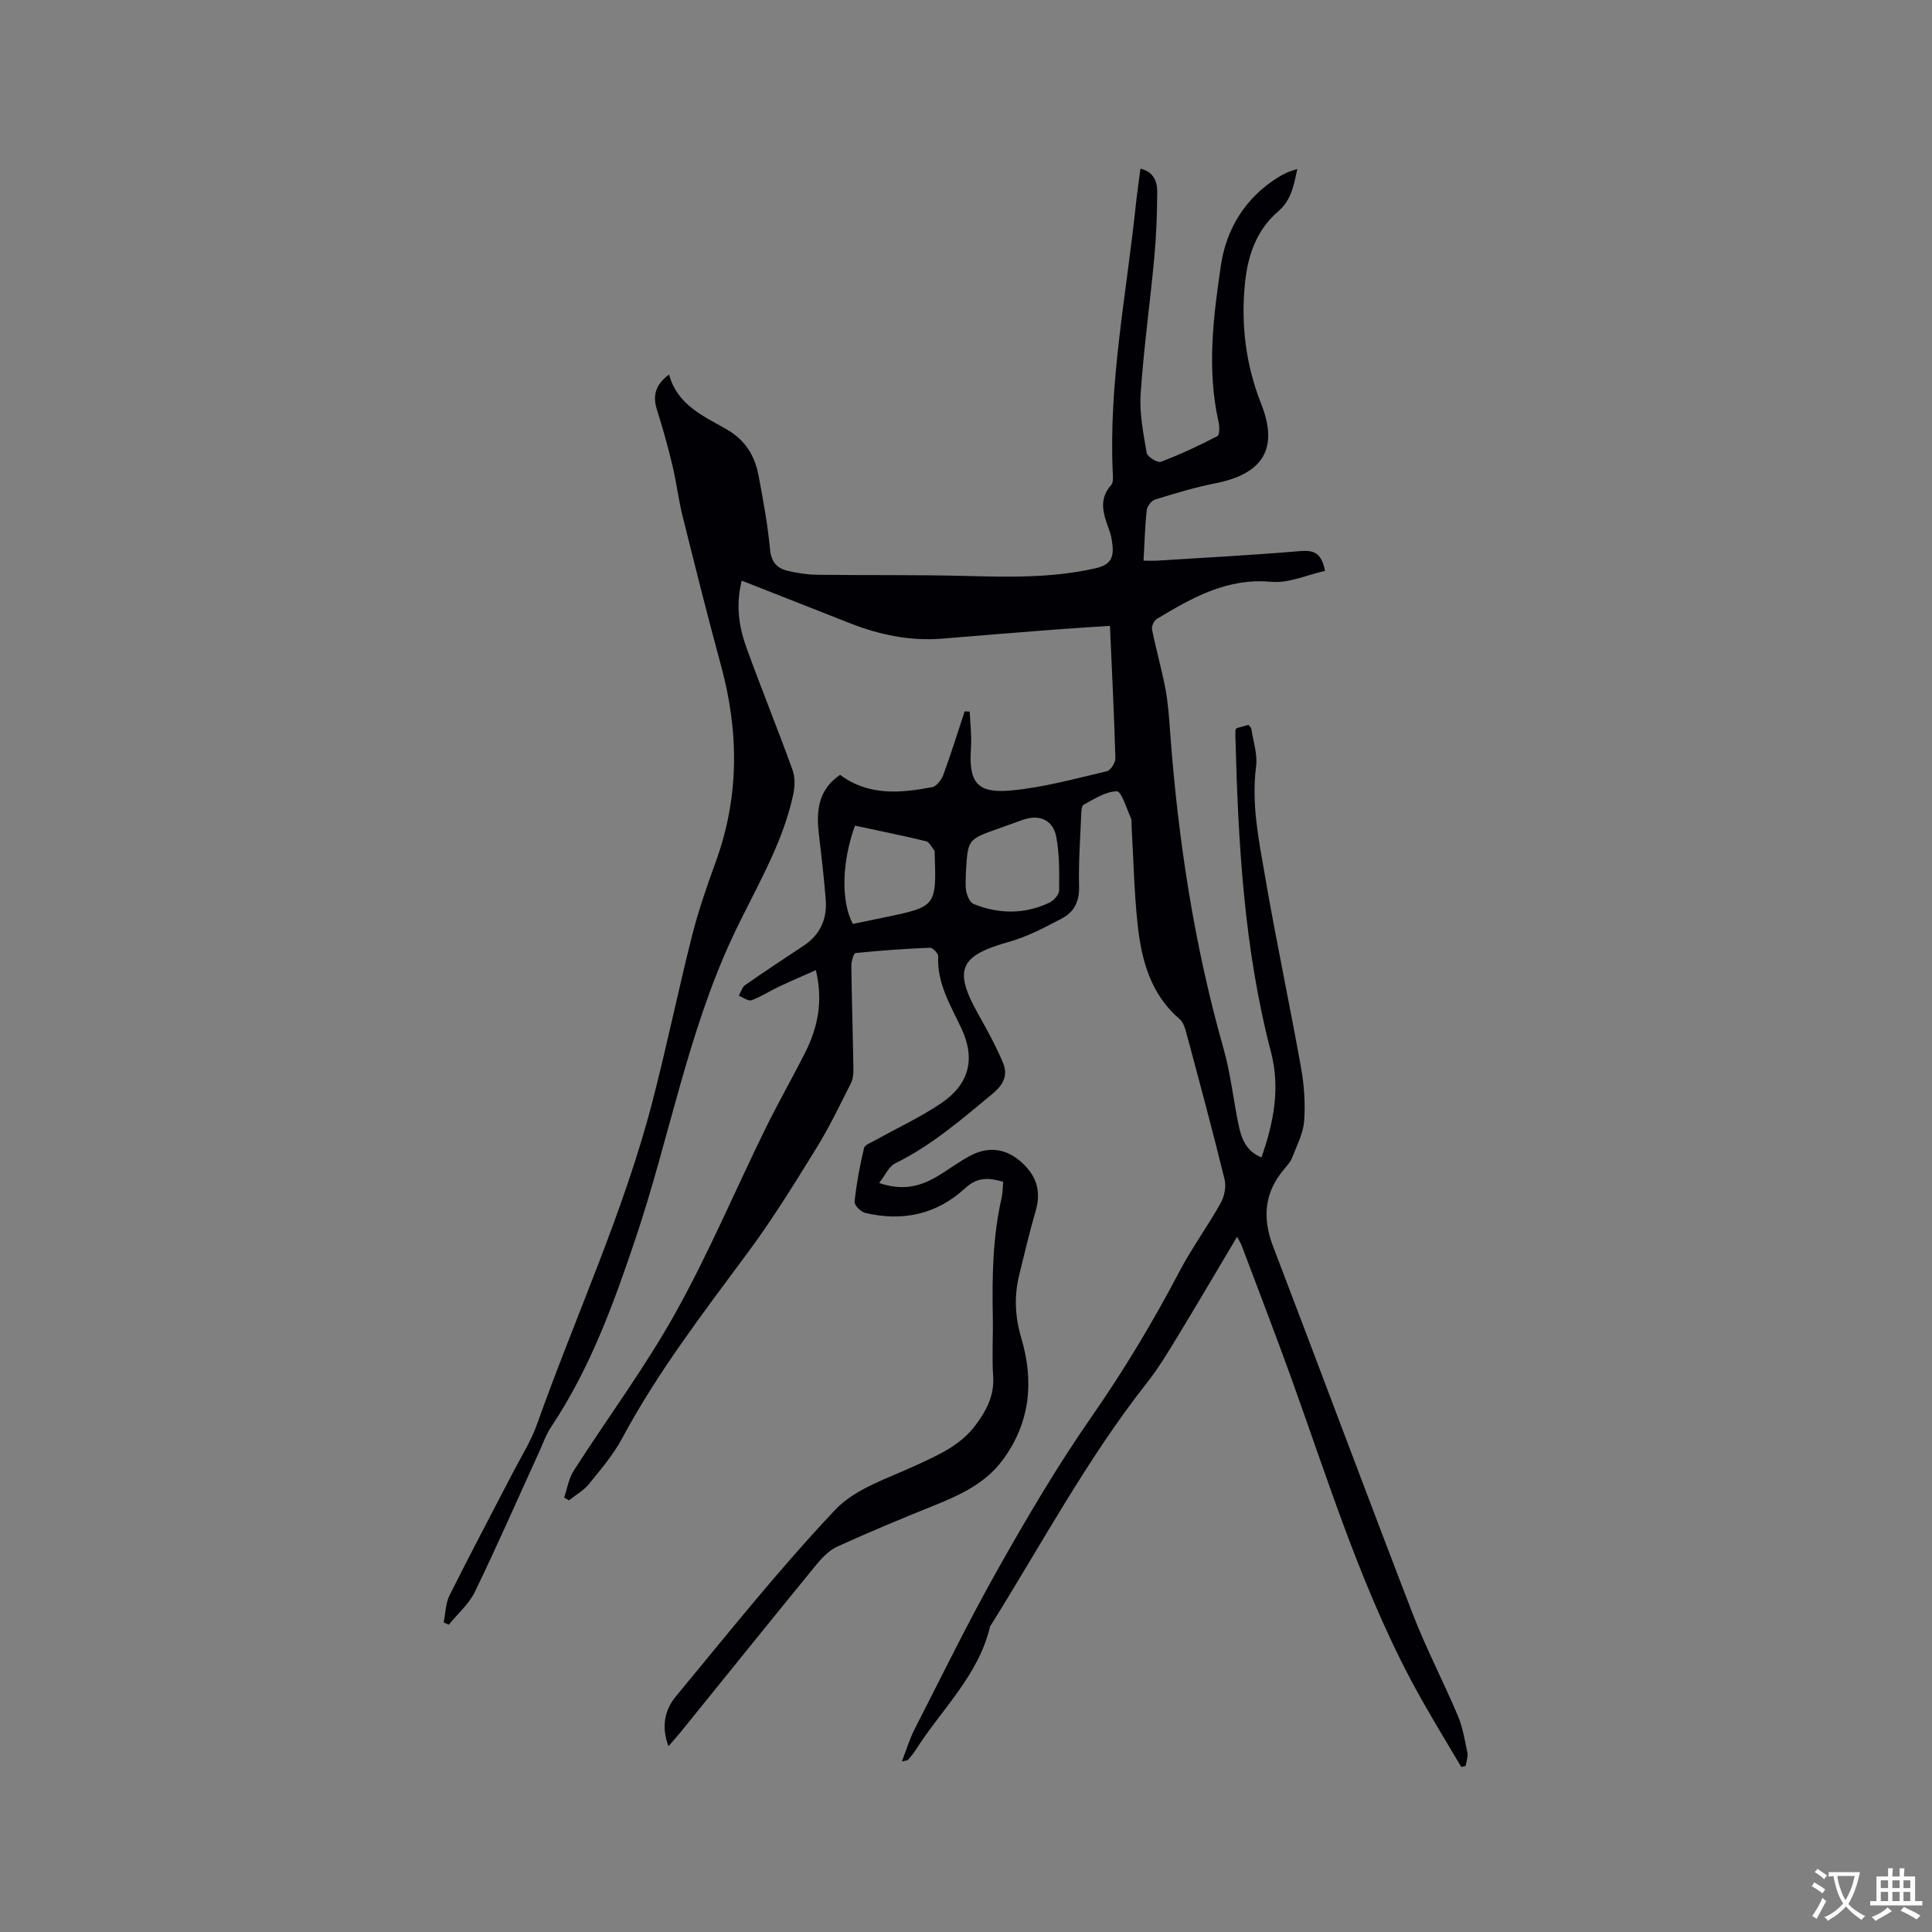 <svg enable-background="new 0 0 400 400" viewBox="0 0 400 400" xmlns="http://www.w3.org/2000/svg"><rect x="0" y="0" width="400" height="400" fill="#808080" stroke="none"/><path d="m207.7 244.68c-2.98-.88-5.35-1.02-7.91 1.35-5.85 5.41-12.96 6.93-20.69 5.08-.9-.22-2.25-1.6-2.17-2.32.4-3.72 1.08-7.43 1.95-11.07.17-.72 1.56-1.2 2.44-1.7 4.52-2.53 9.26-4.71 13.53-7.6 5.82-3.95 7.17-9.18 4.18-15.54-2.25-4.79-5.06-9.3-4.79-14.91.03-.58-1.15-1.78-1.72-1.75-5.14.21-10.27.57-15.39 1.1-.39.04-.88 1.73-.87 2.64.09 7.1.32 14.2.43 21.31.02 1.01-.08 2.15-.53 3.03-2.29 4.51-4.47 9.1-7.13 13.4-4.51 7.29-9.01 14.62-14.1 21.49-9.27 12.52-18.76 24.85-26.15 38.65-1.83 3.41-4.44 6.44-6.9 9.47-1.09 1.33-2.71 2.23-4.09 3.32-.33-.19-.66-.39-.99-.58.64-1.86.94-3.94 1.98-5.56 6.97-10.88 14.73-21.31 21.01-32.57 6.9-12.36 12.43-25.49 18.67-38.22 2.61-5.32 5.56-10.47 8.23-15.76 2.59-5.14 3.78-10.54 2.23-17.08-2.66 1.18-5.19 2.26-7.67 3.43-1.91.9-3.7 2.09-5.67 2.8-.67.24-1.73-.59-2.61-.94.42-.74.66-1.75 1.29-2.19 3.99-2.79 8.06-5.47 12.12-8.16 3.42-2.26 4.88-5.52 4.58-9.49-.35-4.64-.92-9.27-1.45-13.89-.56-4.78.06-9.07 4.42-11.99 6.01 4.43 12.55 3.76 19.07 2.54.91-.17 1.92-1.52 2.3-2.54 1.6-4.34 2.97-8.76 4.42-13.15.35.02.7.03 1.05.05.1 2.5.43 5.02.26 7.51-.49 7.1 1.17 9.47 8.29 8.82 6.68-.61 13.26-2.45 19.83-3.98.79-.18 1.81-1.79 1.78-2.7-.26-9-.71-17.99-1.13-27.4-3.95.26-7.7.48-11.45.77-7.71.6-15.42 1.21-23.13 1.86-6.69.57-13.06-.75-19.25-3.18-7.37-2.9-14.75-5.8-22.41-8.82-1.28 5.16-.55 9.64 1 13.92 3.06 8.46 6.46 16.8 9.52 25.26.56 1.53.5 3.49.15 5.12-2.3 10.68-8.1 19.89-12.64 29.64-9.25 19.9-13.05 41.57-19.98 62.2-4.53 13.47-9.43 26.99-17.46 39.01-1.1 1.64-1.77 3.58-2.6 5.4-4.39 9.61-8.62 19.3-13.23 28.81-1.23 2.55-3.58 4.55-5.41 6.81-.35-.16-.7-.32-1.05-.48.38-1.87.38-3.93 1.2-5.58 4.24-8.48 8.69-16.85 13.05-25.28 1.75-3.38 3.82-6.65 5.09-10.21 7.93-22.31 17.96-43.88 23.91-66.88 2.92-11.27 5.26-22.69 8.11-33.98 1.32-5.22 3.07-10.34 4.92-15.4 4.91-13.43 4.89-26.93 1.18-40.61-2.8-10.3-5.4-20.66-7.98-31.03-.87-3.48-1.29-7.07-2.12-10.56-.93-3.9-2.01-7.77-3.22-11.59-.92-2.91-.29-5.13 2.52-7.25 1.7 6.31 7.11 8.6 11.86 11.32 4.02 2.3 5.93 5.59 6.71 9.79.93 4.99 1.86 10.01 2.33 15.06.24 2.6 1.4 3.94 3.61 4.47 2.03.49 4.15.81 6.23.83 10.15.13 20.31-.02 30.45.24 9.13.23 18.19.47 27.2-1.61 2.9-.67 3.66-2.07 3.43-4.6-.1-1.04-.27-2.11-.62-3.09-1.15-3.23-2.47-6.39.34-9.53.46-.51.37-1.62.33-2.45-.88-18.67 2.81-36.94 4.75-55.36.27-2.52.64-5.03.98-7.68 2.75.64 3.48 2.69 3.47 4.82-.02 4.55-.19 9.11-.61 13.63-.87 9.39-2.19 18.75-2.82 28.15-.27 4.05.56 8.21 1.25 12.26.14.8 2.24 2.09 2.94 1.83 4-1.51 7.89-3.34 11.69-5.31.47-.24.47-1.96.26-2.89-2.46-10.87-1.11-21.76.48-32.5 1.11-7.49 5.01-13.91 11.74-18.14.62-.39 1.28-.74 1.96-1.05.57-.26 1.18-.42 2.12-.74-.75 3.4-1.2 6.42-3.99 8.81-4.48 3.84-6.29 9.15-6.86 14.92-.85 8.58.18 16.84 3.37 24.93 3.65 9.24.37 14.47-9.48 16.42-4.22.83-8.36 2.09-12.48 3.36-.76.23-1.65 1.39-1.74 2.2-.37 3.35-.45 6.74-.66 10.46 1.09 0 2 .05 2.9-.01 9.83-.62 19.68-1.14 29.5-1.97 2.82-.24 4.47.35 5.17 4.1-3.69.81-7.51 2.59-11.14 2.26-9.17-.84-16.4 3.31-23.68 7.68-.58.35-1.13 1.52-1 2.17.84 4.14 2.01 8.22 2.79 12.37.56 3 .76 6.07.98 9.12 1.64 22.14 4.98 43.97 11.06 65.37 1.47 5.17 2.01 10.61 3.13 15.89.57 2.7 1.54 5.29 4.7 6.57 2.53-7.19 3.92-14.34 1.98-21.79-5.62-21.5-6.81-43.49-7.38-65.55-.01-.42 0-.84 0-1.04.15-.31.17-.47.24-.49.81-.23 1.63-.45 2.47-.68.23.29.54.51.58.77.4 2.61 1.33 5.3 1 7.82-1.01 7.75.56 15.24 1.85 22.73 2.27 13.24 5.08 26.39 7.45 39.62.65 3.62.92 7.41.65 11.07-.19 2.58-1.53 5.1-2.49 7.6-.33.86-1.02 1.61-1.63 2.34-4.14 4.87-4.57 10.13-2.31 16.03 9.68 25.31 19.13 50.71 28.88 76 2.76 7.17 6.35 14.02 9.35 21.11 1.02 2.41 1.46 5.08 1.99 7.66.18.87-.21 1.86-.35 2.79-.3.07-.61.14-.91.21-2.76-4.68-5.6-9.31-8.27-14.05-11.81-20.99-18.81-43.94-26.92-66.44-3.3-9.16-6.81-18.25-10.24-27.36-.21-.57-.55-1.09-.98-1.93-4.21 7.07-8.22 13.91-12.34 20.69-1.98 3.25-3.96 6.55-6.31 9.53-12.44 15.8-21.88 33.52-32.5 50.48-2.39 10.19-10.1 17.18-15.42 25.6-.45.71-1.01 1.35-1.55 2-.11.13-.39.12-1.29.35.97-2.5 1.61-4.69 2.64-6.69 5.68-11.12 11.16-22.35 17.29-33.22 6.03-10.69 12.28-21.31 19.29-31.38 6.74-9.69 12.76-19.71 18.24-30.14 2.55-4.86 5.83-9.34 8.52-14.14.78-1.39 1.21-3.42.84-4.93-2.49-10.18-5.23-20.3-7.94-30.42-.26-.99-.64-2.15-1.36-2.77-6.01-5.15-7.9-12.18-8.7-19.54-.73-6.73-.86-13.52-1.25-20.28-.04-.64.07-1.35-.18-1.89-.89-1.96-1.93-5.48-2.88-5.47-2.32.03-4.68 1.6-6.89 2.79-.46.25-.47 1.53-.5 2.34-.2 4.87-.56 9.75-.43 14.62.08 3.05-1.05 5.25-3.51 6.55-3.53 1.86-7.13 3.78-10.94 4.85-10.37 2.91-11.65 5.75-6.29 15.23 1.8 3.19 3.56 6.43 4.98 9.8 1.04 2.45.23 4.45-2.02 6.32-6.44 5.36-12.75 10.83-20.36 14.57-1.25.62-1.95 2.36-3.25 4.02 4.77 1.65 8.41.75 11.88-1.28 2.37-1.39 4.57-3.09 7-4.37 3.63-1.92 7.18-1.56 10.35 1.15 3.19 2.72 4.41 6.02 3.19 10.22-1.27 4.37-2.31 8.81-3.4 13.23-1.09 4.41-.92 8.72.4 13.15 2.69 9.01 1.85 17.65-3.93 25.37-3.56 4.76-8.76 7.15-14.12 9.31-6.76 2.72-13.48 5.51-20.1 8.54-1.73.79-3.21 2.41-4.46 3.94-9.4 11.49-18.7 23.05-28.04 34.59-.66.81-1.36 1.58-2.39 2.76-1.53-4.04-.77-7.53 1.51-10.28 10.82-13.07 21.4-26.38 33.04-38.69 4.19-4.43 10.99-6.51 16.8-9.22 4.55-2.12 9.07-4.06 12.2-8.24 2.27-3.03 3.94-6.14 3.67-10.16-.27-4.12.01-8.27-.07-12.4-.16-8.28-.02-16.53 1.85-24.66.21-1.03.2-2.09.3-3.2zm-7.71-64.27c0 1.38-.19 2.79.06 4.12.19.97.77 2.33 1.53 2.64 5.23 2.08 10.55 2.17 15.71-.3.89-.43 1.98-1.65 1.99-2.51.04-3.68.09-7.44-.58-11.04-.67-3.61-3.52-4.79-6.97-3.57-1.7.6-3.39 1.22-5.08 1.82-6.27 2.23-6.27 2.23-6.66 8.84zm-22.97-9.47c-2.75 7.52-2.92 15.72-.45 20.35 2.11-.43 4.26-.88 6.42-1.33 10.9-2.25 10.9-2.25 10.52-13.48 0-.11.05-.25 0-.31-.58-.7-1.07-1.82-1.78-2-4.81-1.17-9.66-2.14-14.71-3.23z" fill="#010105"/><g fill="#fafbfa"><path d="m377.9 391.2c-.2.3-.4.5-.6.8-.7-.6-1.4-1-2.2-1.5.2-.3.4-.5.5-.8.6.4 1.4.8 2.3 1.5zm-1.8 6.1c-.2-.2-.5-.4-.9-.6.4-.6.8-1.2 1.2-1.9s.7-1.3.9-1.9c.3.3.5.5.8.7-.7 1.3-1.4 2.6-2 3.7zm2.2-9c-.3.3-.5.5-.6.8-.6-.6-1.3-1.1-2-1.5.3-.3.5-.5.6-.7.6.5 1.3.9 2 1.4zm.3.2v-.9h2 4.5c-.3 1.3-.6 2.5-1 3.6s-.9 2.1-1.4 3c.4.5 1 1 1.6 1.4s1.2.8 1.9 1.1c-.3.2-.5.4-.8.8-.4-.3-1-.7-1.6-1.2s-1.2-1.1-1.6-1.6c-.5.6-1.1 1.1-1.7 1.6s-1.4.9-2.1 1.4c-.1-.3-.3-.5-.7-.8.6-.2 1.2-.5 1.9-1s1.4-1.1 2-1.8c-.5-.8-.9-1.6-1.2-2.5s-.6-2-.8-3.2c-.4.1-.7.1-1 .1zm2.5 2.7c.3 1 .7 1.7 1 2.2.3-.5.6-1.1 1-2s.6-1.9.9-3h-3.2-.4c.1.9.3 1.8.7 2.8z"/><path d="m396.5 388.5v1.5 3.6h1.5v.9c-.4 0-1 0-1.7 0h-7.9c-.5 0-.9 0-1.2 0v-.9h1.3v-3.5c0-.7 0-1.2 0-1.6h2.4c0-.8 0-1.4 0-1.7h1c0 .3-.1.8-.1 1.7h1.5c0-.8 0-1.4 0-1.7h1c0 .3-.1.9-.1 1.7zm-8.2 9.2c-.2-.3-.5-.5-.8-.8.8-.3 1.4-.6 1.9-.9s1-.7 1.4-1.1c.3.3.6.5.9.8-1.6 1-2.8 1.6-3.4 2zm2.6-6.8v-1.6h-1.5v1.6zm0 2.7v-1.9h-1.5v1.9zm2.4-2.7v-1.6h-1.5v1.6zm0 2.7v-1.9h-1.5v1.9zm.2 2 .7-.8c.4.2.9.5 1.6.8s1.3.7 1.8 1c-.3.3-.5.5-.8.8-.4-.3-1.5-1-3.3-1.8zm2-4.7v-1.6h-1.4v1.6zm0 2.7v-1.9h-1.4v1.9z"/></g></svg>